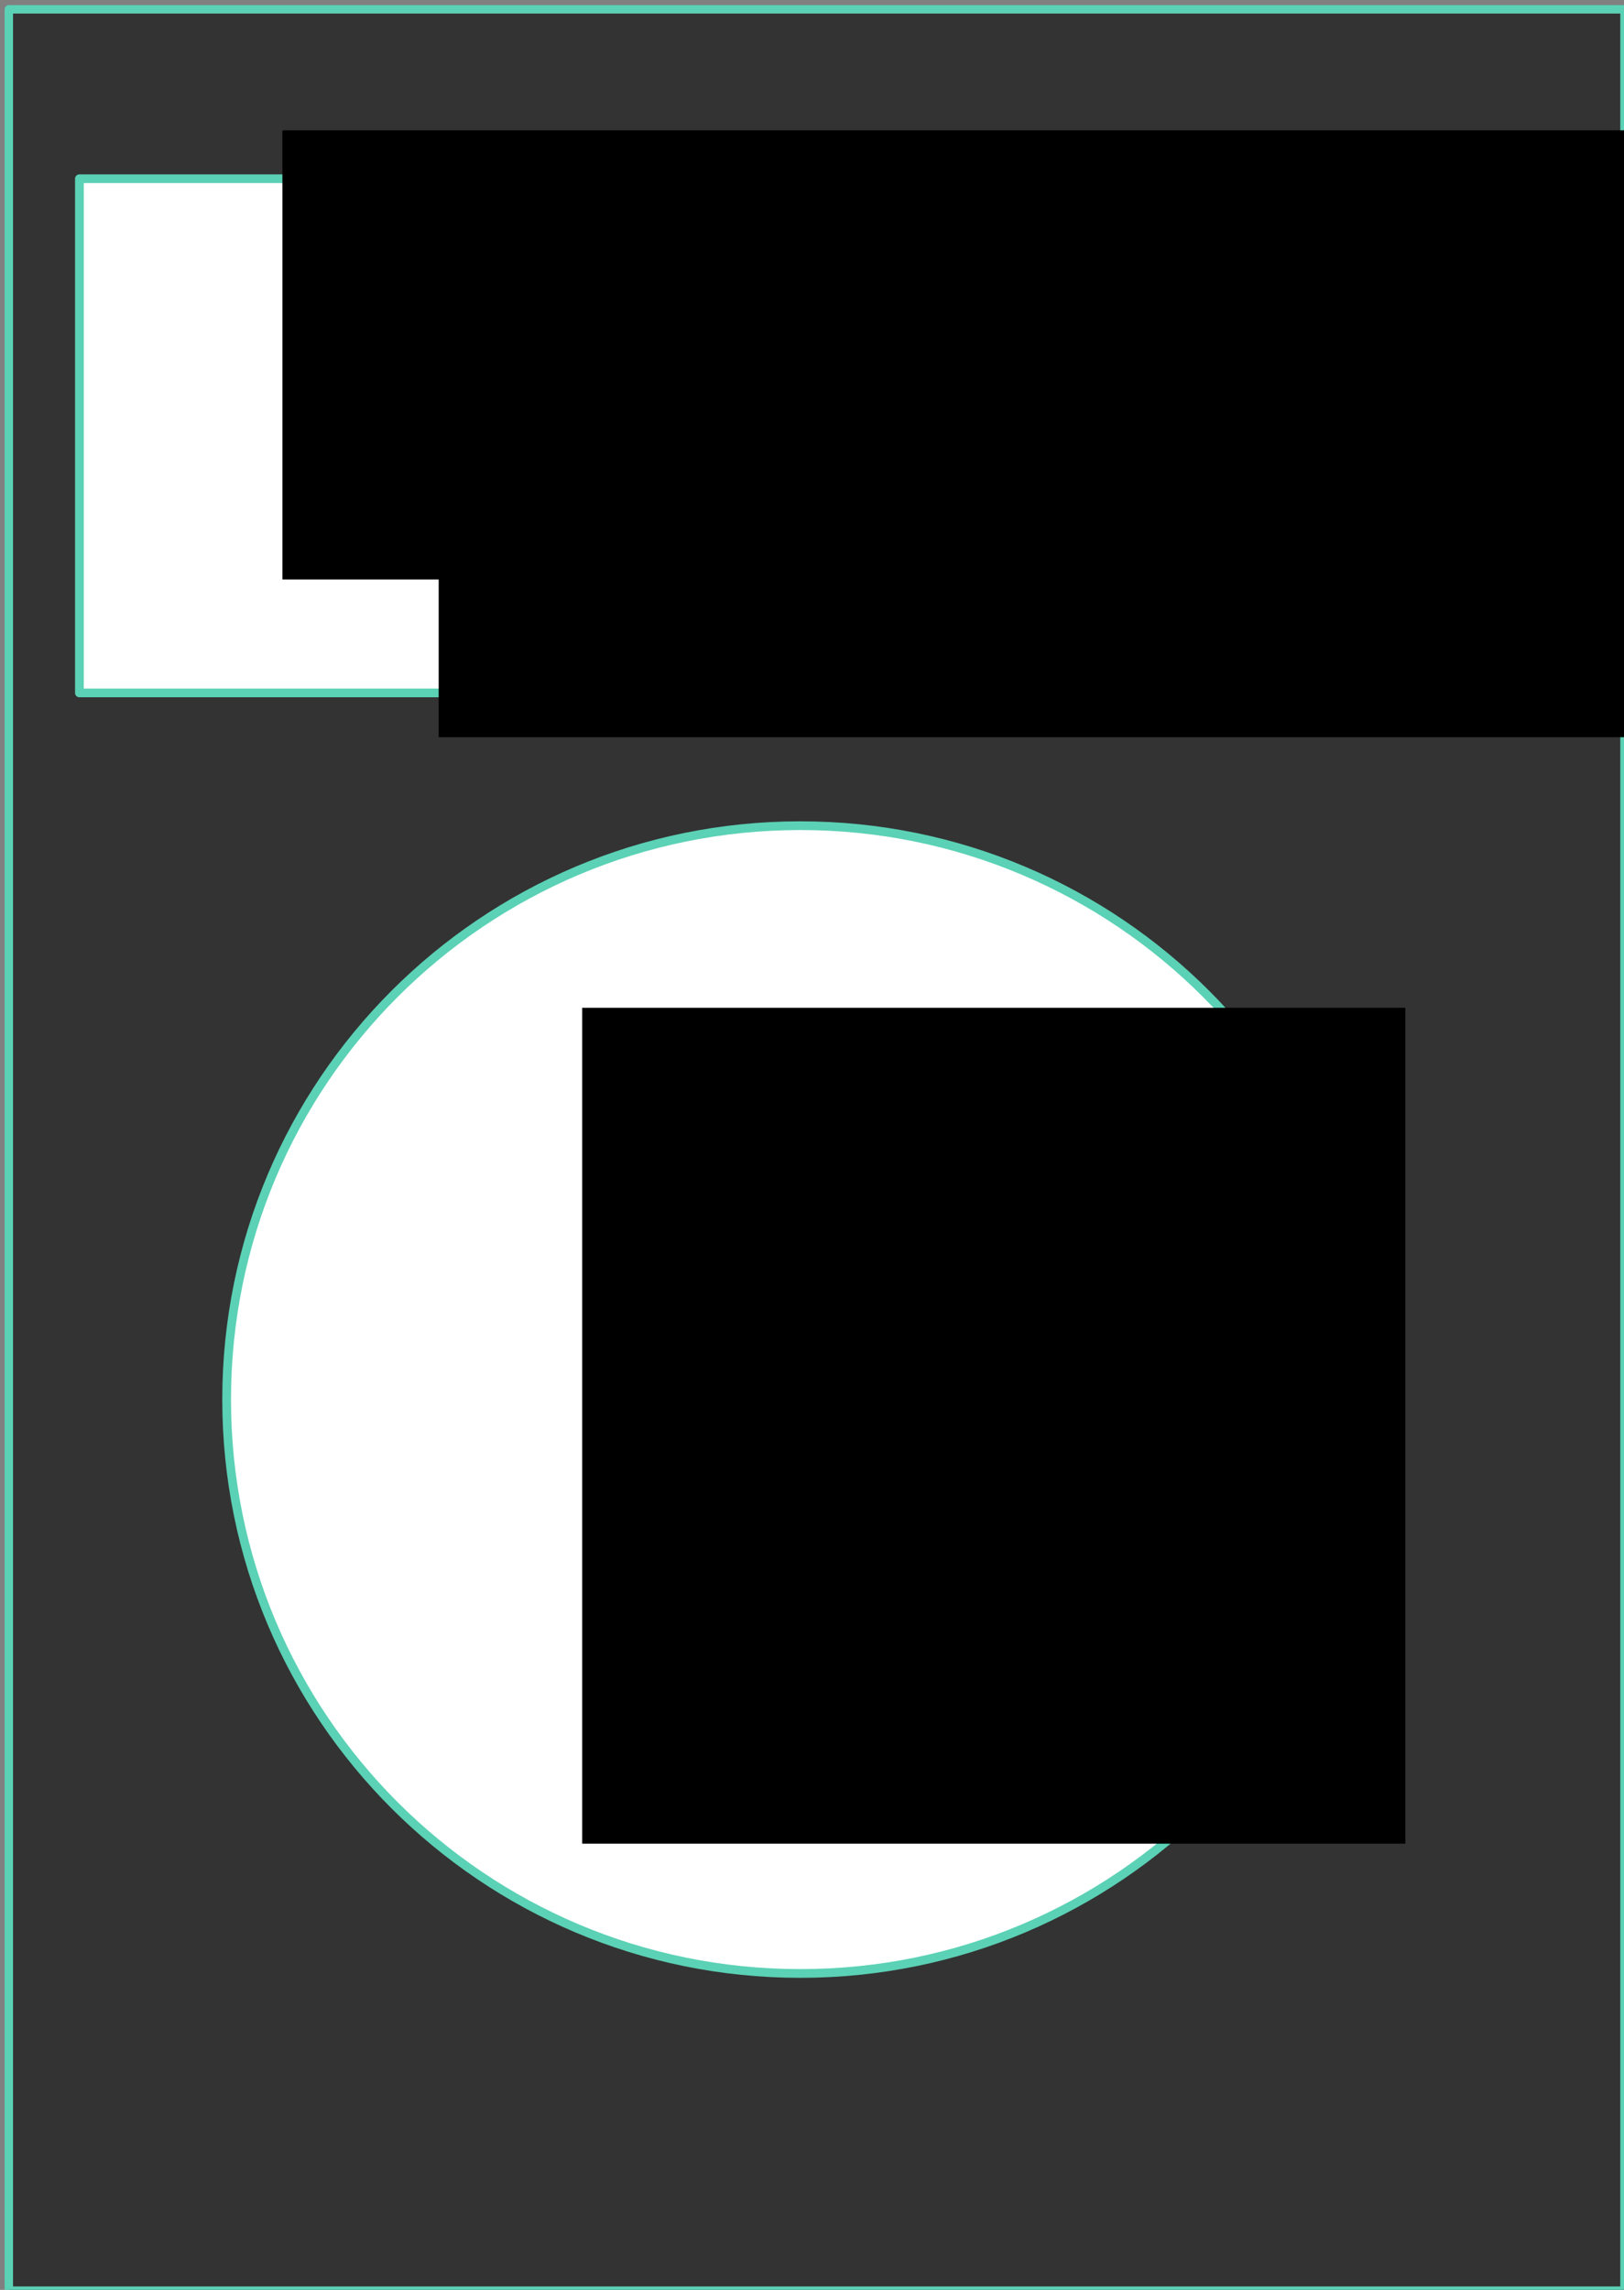 <?xml version="1.0" encoding="UTF-8" standalone="no"?>
<!-- Created with Inkscape (http://www.inkscape.org/) -->

<svg
   xmlns:dc="http://purl.org/dc/elements/1.1/"
   xmlns:cc="http://creativecommons.org/ns#"
   xmlns:rdf="http://www.w3.org/1999/02/22-rdf-syntax-ns#"
   xmlns:svg="http://www.w3.org/2000/svg"
   xmlns="http://www.w3.org/2000/svg"
   xmlns:sodipodi="http://sodipodi.sourceforge.net/DTD/sodipodi-0.dtd"
   xmlns:inkscape="http://www.inkscape.org/namespaces/inkscape"
   width="372.047"
   height="524.409"
   id="svg4140"
   version="1.1"
   inkscape:version="0.48.5 r10040"
   sodipodi:docname="New document 2">
  <rect width="100%" height="100%" fill="#808080" stroke="none"/>
  <defs
     id="defs4142" />
  <sodipodi:namedview
     id="base"
     pagecolor="#ffffff"
     bordercolor="#666666"
     borderopacity="1.0"
     inkscape:pageopacity="0.0"
     inkscape:pageshadow="2"
     inkscape:zoom="1.4"
     inkscape:cx="173.76526"
     inkscape:cy="236.74439"
     inkscape:document-units="px"
     inkscape:current-layer="layer1"
     showgrid="false"
     showguides="true"
     inkscape:snap-from-guide="true"
     inkscape:guide-bbox="true"
     inkscape:window-width="855"
     inkscape:window-height="1059"
     inkscape:window-x="1062"
     inkscape:window-y="1080"
     inkscape:window-maximized="0">
    <sodipodi:guide
       orientation="1,0"
       position="0.714,424.286"
       id="guide4250" />
    <sodipodi:guide
       orientation="0,1"
       position="393.571,522.143"
       id="guide4252" />
  </sodipodi:namedview>
  <g
     inkscape:label="Layer 1"
     inkscape:groupmode="layer"
     id="layer1"
     transform="translate(0,-527.953)">
    <g
       transform="matrix(-1,0,0,-1,-1526.63,1206.031)"
       id="g4166">
      <rect
         style="fill:#333333;fill-opacity:1;fill-rule:nonzero;stroke:#5bd1b5;stroke-width:1.93;stroke-linejoin:round;stroke-miterlimit:4;stroke-opacity:1;stroke-dasharray:none"
         id="rect3034"
         width="370.142"
         height="522.454"
         x="1528.65"
         y="-675.938"
         transform="scale(-1,-1)" />
      <rect
         style="fill:#ffffff;fill-opacity:1;fill-rule:nonzero;stroke:#5bd1b5;stroke-width:2;stroke-linejoin:round;stroke-miterlimit:4;stroke-opacity:1;stroke-dasharray:none"
         id="rect3022"
         width="342.558"
         height="117.754"
         x="1544.821"
         y="-637.147"
         transform="scale(-1,-1)" />
      <path
         transform="matrix(-1,0,0,-1,-2095.695,616.253)"
         d="m -254.286,258.695 c 0,72.586 -58.843,131.429 -131.429,131.429 -72.586,0 -131.429,-58.843 -131.429,-131.429 0,-72.586 58.843,-131.429 131.429,-131.429 72.586,0 131.429,58.843 131.429,131.429 z"
         sodipodi:ry="131.42857"
         sodipodi:rx="131.42857"
         sodipodi:cy="258.69513"
         sodipodi:cx="-385.71429"
         id="path2994"
         style="fill:#ffffff;fill-opacity:1;fill-rule:nonzero;stroke:#5bd1b5;stroke-width:2;stroke-linejoin:round;stroke-miterlimit:4;stroke-opacity:1;stroke-dasharray:none"
         sodipodi:type="arc" />
      <flowRoot
         transform="matrix(-1,0,0,-1,-2571.436,-42.594)"
         style="font-size:144px;font-style:normal;font-variant:normal;font-weight:normal;font-stretch:normal;line-height:125%;letter-spacing:0px;word-spacing:0px;fill:#000000;fill-opacity:1;stroke:none;font-family:Retroscape;-inkscape-font-specification:Retroscape"
         id="flowRoot2982"
         xml:space="preserve"><flowRegion
           id="flowRegion2984"><rect
             style="font-size:144px;font-style:normal;font-variant:normal;font-weight:normal;font-stretch:normal;font-family:Retroscape;-inkscape-font-specification:Retroscape"
             y="-489.876"
             x="-911.429"
             height="191.429"
             width="188.571"
             id="rect2986" /></flowRegion><flowPara
           style="font-style:normal;font-variant:normal;font-weight:bold;font-stretch:normal;font-family:Cantarell;-inkscape-font-specification:Cantarell Bold"
           id="flowPara2988">#</flowPara></flowRoot>      <g
         id="g3024"
         transform="matrix(-1,0,0,-1,-1523.721,1171.93)">
        <flowRoot
           transform="translate(70.46,527.861)"
           style="font-size:40px;font-style:normal;font-weight:normal;line-height:125%;letter-spacing:0px;word-spacing:0px;fill:#000000;fill-opacity:1;stroke:none;font-family:Sans"
           id="flowRoot2998"
           xml:space="preserve"><flowRegion
             id="flowRegion3000"><rect
               y="-4.162"
               x="-2.857"
               height="102.857"
               width="408.571"
               id="rect3002" /></flowRegion><flowPara
             style="font-size:64px;font-style:normal;font-variant:normal;font-weight:normal;font-stretch:normal;font-family:CyrBit;-inkscape-font-specification:CyrBit"
             id="flowPara3004">Negro Mate</flowPara></flowRoot>        <flowRoot
           transform="translate(86.266,495.418)"
           style="font-size:40px;font-style:normal;font-variant:normal;font-weight:normal;font-stretch:normal;line-height:125%;letter-spacing:0px;word-spacing:0px;fill:#000000;fill-opacity:1;stroke:none;font-family:CyrBit;-inkscape-font-specification:CyrBit"
           id="flowRoot3014"
           xml:space="preserve"><flowRegion
             id="flowRegion3016"><rect
               y="104.409"
               x="17.143"
               height="62.857"
               width="417.143"
               id="rect3018"
               style="font-style:normal;font-variant:normal;font-weight:normal;font-stretch:normal;font-family:CyrBit;-inkscape-font-specification:CyrBit" /></flowRegion><flowPara
             style="font-size:28px;font-style:normal;font-variant:normal;font-weight:normal;font-stretch:normal;font-family:CyrBit;-inkscape-font-specification:CyrBit"
             id="flowPara3020">Reciclando Memes</flowPara></flowRoot>      </g>
    </g>
  </g>
</svg>
